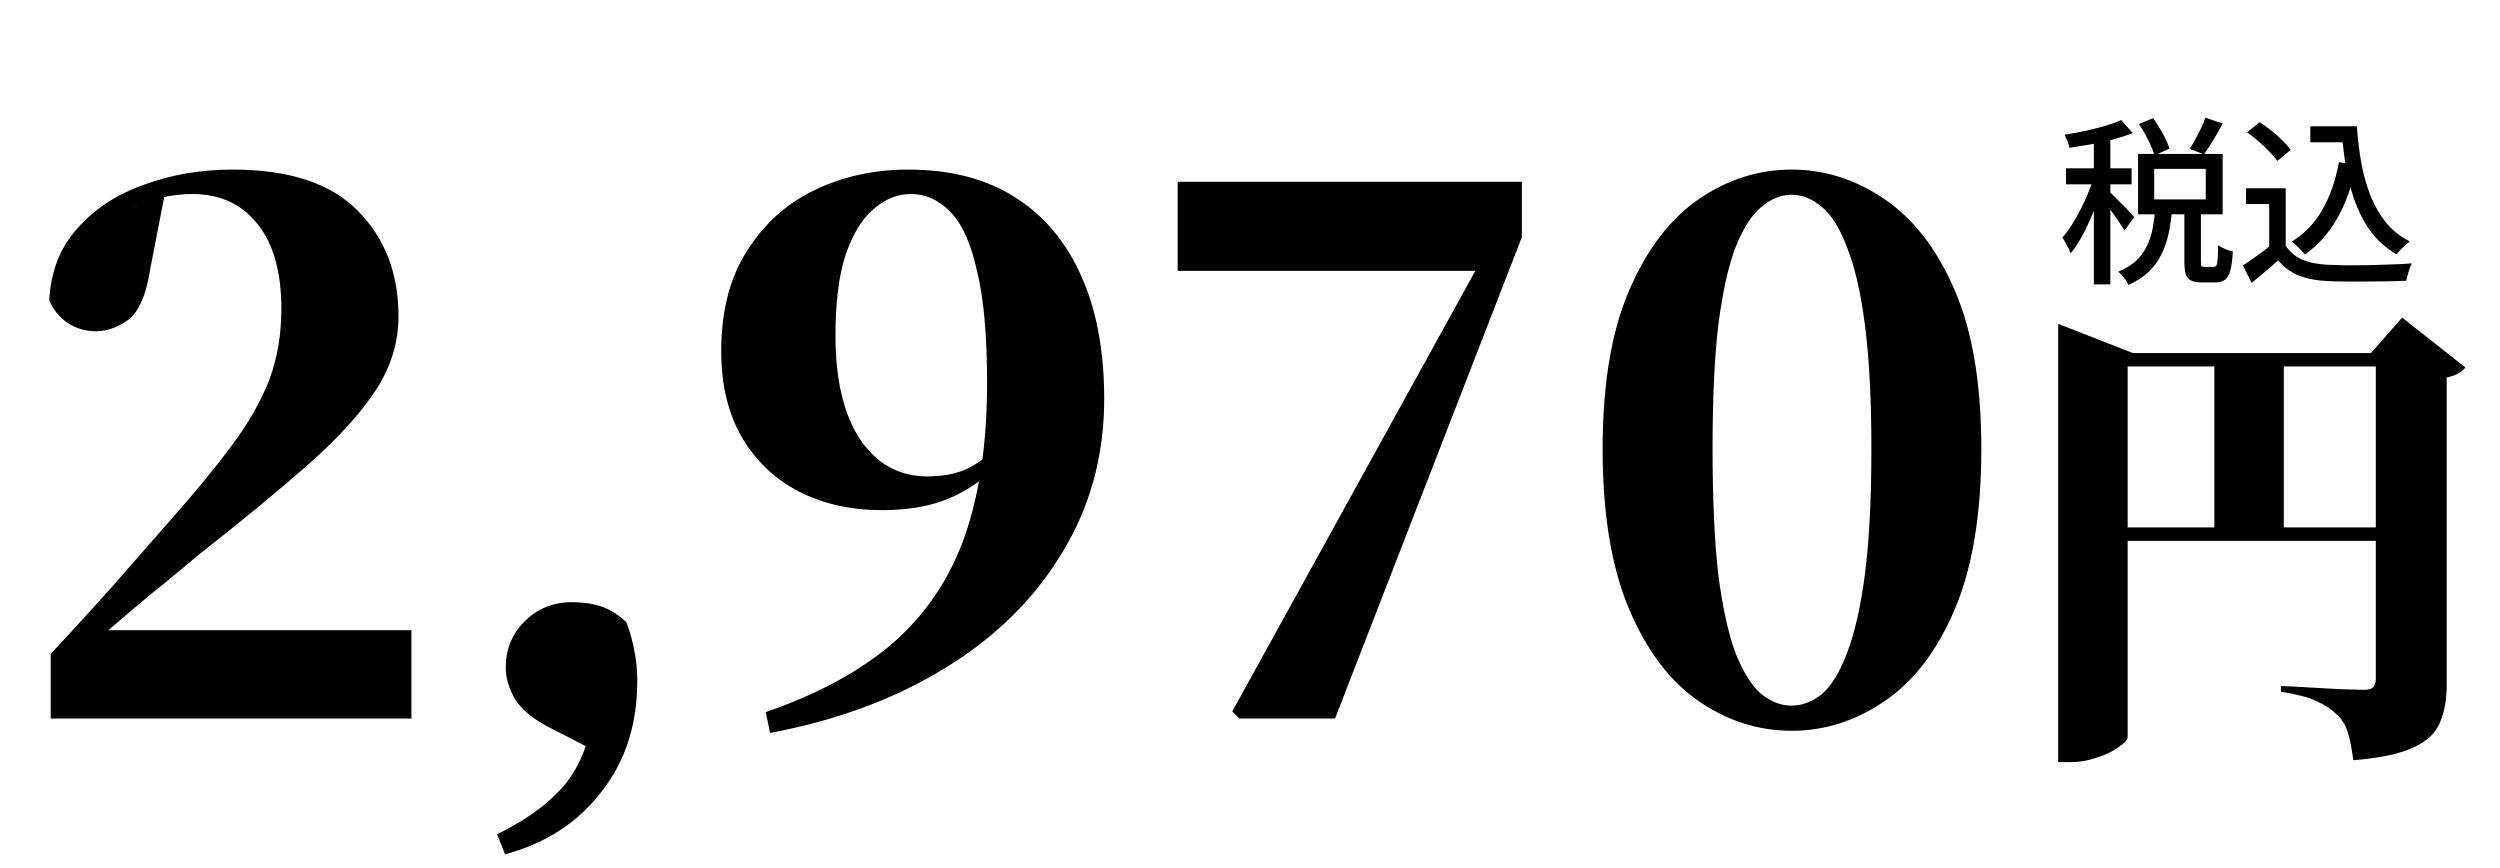 <?xml version="1.0" encoding="utf-8"?>
<svg xmlns="http://www.w3.org/2000/svg" fill="none" height="58" viewBox="0 0 167 58" width="167">
<path d="M3.387 48V43.68C4.795 42.176 6.155 40.688 7.467 39.216C8.779 37.712 10.027 36.288 11.211 34.944C12.971 32.96 14.395 31.232 15.483 29.76C16.603 28.256 17.435 26.8 17.979 25.392C18.523 23.952 18.795 22.368 18.795 20.64C18.795 18.176 18.267 16.288 17.211 14.976C16.155 13.632 14.699 12.96 12.843 12.96C12.171 12.96 11.483 13.04 10.779 13.2C10.075 13.36 9.355 13.616 8.619 13.968L11.019 12.912L10.011 18.096C9.755 19.728 9.275 20.816 8.571 21.36C7.867 21.872 7.147 22.128 6.411 22.128C5.707 22.128 5.067 21.936 4.491 21.552C3.947 21.168 3.547 20.672 3.291 20.064C3.387 18.144 4.011 16.544 5.163 15.264C6.315 13.952 7.803 12.976 9.627 12.336C11.451 11.664 13.419 11.328 15.531 11.328C19.339 11.328 22.139 12.256 23.931 14.112C25.723 15.936 26.619 18.272 26.619 21.12C26.619 22.848 26.123 24.48 25.131 26.016C24.139 27.552 22.651 29.2 20.667 30.96C18.715 32.688 16.251 34.72 13.275 37.056C12.699 37.536 12.027 38.096 11.259 38.736C10.491 39.344 9.675 40.016 8.811 40.752C7.979 41.456 7.131 42.192 6.267 42.96L6.843 41.136V42.096H27.483V48H3.387ZM33.736 57.072L33.208 55.728C34.968 54.864 36.344 53.904 37.336 52.848C38.36 51.824 39.08 50.384 39.496 48.528L40.12 50.352L36.664 48.576C35.608 48.032 34.856 47.408 34.408 46.704C33.992 46 33.784 45.296 33.784 44.592C33.784 43.376 34.2 42.352 35.032 41.52C35.896 40.656 36.952 40.224 38.2 40.224C38.936 40.224 39.592 40.32 40.168 40.512C40.744 40.704 41.304 41.056 41.848 41.568C42.104 42.272 42.28 42.912 42.376 43.488C42.504 44.064 42.568 44.736 42.568 45.504C42.568 48.416 41.768 50.88 40.168 52.896C38.6 54.944 36.456 56.336 33.736 57.072ZM51.441 48.96L51.153 47.568C54.673 46.352 57.521 44.8 59.697 42.912C61.873 40.992 63.457 38.624 64.449 35.808C65.441 32.96 65.937 29.552 65.937 25.584C65.937 22.416 65.713 19.92 65.265 18.096C64.849 16.24 64.257 14.928 63.489 14.16C62.721 13.36 61.841 12.96 60.849 12.96C59.953 12.96 59.121 13.296 58.353 13.968C57.585 14.608 56.961 15.632 56.481 17.04C56.033 18.416 55.809 20.208 55.809 22.416C55.809 25.36 56.353 27.664 57.441 29.328C58.561 30.992 60.065 31.824 61.953 31.824C62.945 31.824 63.809 31.664 64.545 31.344C65.281 30.992 66.001 30.464 66.705 29.76L67.809 30.144H67.281C66.641 31.232 65.601 32.16 64.161 32.928C62.753 33.696 61.009 34.08 58.929 34.08C56.849 34.08 54.993 33.664 53.361 32.832C51.761 32 50.497 30.8 49.569 29.232C48.641 27.632 48.177 25.712 48.177 23.472C48.177 20.784 48.753 18.544 49.905 16.752C51.057 14.928 52.577 13.568 54.465 12.672C56.353 11.776 58.417 11.328 60.657 11.328C63.473 11.328 65.841 11.936 67.761 13.152C69.713 14.368 71.201 16.128 72.225 18.432C73.249 20.704 73.761 23.44 73.761 26.64C73.761 30.448 72.817 33.888 70.929 36.96C69.073 40.032 66.465 42.592 63.105 44.64C59.777 46.688 55.889 48.128 51.441 48.96ZM82.797 48L82.317 47.52L99.741 15.936L98.925 19.056V18.096H78.669V12.144H101.661V15.84L89.181 48H82.797ZM119.68 48.816C117.472 48.816 115.408 48.16 113.488 46.848C111.568 45.536 110.016 43.488 108.832 40.704C107.648 37.92 107.056 34.352 107.056 30C107.056 25.648 107.648 22.112 108.832 19.392C110.016 16.64 111.568 14.608 113.488 13.296C115.408 11.984 117.472 11.328 119.68 11.328C121.888 11.328 123.952 11.984 125.872 13.296C127.824 14.608 129.392 16.64 130.576 19.392C131.76 22.112 132.352 25.648 132.352 30C132.352 34.352 131.76 37.92 130.576 40.704C129.392 43.488 127.824 45.536 125.872 46.848C123.952 48.16 121.888 48.816 119.68 48.816ZM119.68 47.136C120.384 47.136 121.056 46.88 121.696 46.368C122.336 45.824 122.896 44.912 123.376 43.632C123.888 42.32 124.288 40.56 124.576 38.352C124.864 36.144 125.008 33.36 125.008 30C125.008 26.672 124.864 23.904 124.576 21.696C124.288 19.488 123.888 17.76 123.376 16.512C122.896 15.232 122.336 14.336 121.696 13.824C121.056 13.28 120.384 13.008 119.68 13.008C118.976 13.008 118.304 13.28 117.664 13.824C117.024 14.336 116.448 15.232 115.936 16.512C115.456 17.76 115.072 19.488 114.784 21.696C114.528 23.872 114.4 26.64 114.4 30C114.4 33.36 114.528 36.16 114.784 38.4C115.072 40.608 115.456 42.352 115.936 43.632C116.448 44.912 117.024 45.824 117.664 46.368C118.304 46.88 118.976 47.136 119.68 47.136ZM137.487 23.584V21.632L142.479 23.584H160.815V24.48H142.127V49.216C142.127 49.408 141.935 49.632 141.551 49.888C141.188 50.165 140.708 50.4 140.111 50.592C139.535 50.805 138.916 50.912 138.255 50.912H137.487V23.584ZM158.703 23.584H158.383L160.463 21.216L164.687 24.544C164.601 24.672 164.452 24.8 164.239 24.928C164.025 25.056 163.759 25.152 163.439 25.216V45.76C163.439 46.741 163.289 47.573 162.991 48.256C162.713 48.96 162.127 49.515 161.231 49.92C160.356 50.347 159.012 50.635 157.199 50.784C157.113 50.08 156.996 49.472 156.847 48.96C156.697 48.448 156.441 48.032 156.079 47.712C155.737 47.371 155.3 47.083 154.767 46.848C154.255 46.592 153.455 46.379 152.367 46.208V45.824C152.367 45.824 152.601 45.835 153.071 45.856C153.561 45.877 154.137 45.909 154.799 45.952C155.481 45.995 156.121 46.027 156.719 46.048C157.316 46.069 157.721 46.08 157.935 46.08C158.233 46.08 158.436 46.016 158.543 45.888C158.649 45.76 158.703 45.579 158.703 45.344V23.584ZM139.951 35.232H160.655V36.128H139.951V35.232ZM147.919 23.584H152.559V36.032H147.919V23.584Z" fill="black"/>
<path d="M142.881 8.292L143.829 7.884C144.053 8.204 144.269 8.552 144.477 8.928C144.685 9.304 144.833 9.636 144.921 9.924L143.925 10.38C143.845 10.1 143.705 9.764 143.505 9.372C143.313 8.98 143.105 8.62 142.881 8.292ZM147.321 7.86L148.473 8.256C148.273 8.624 148.065 8.992 147.849 9.36C147.633 9.728 147.425 10.044 147.225 10.308L146.277 9.948C146.397 9.756 146.521 9.54 146.649 9.3C146.785 9.052 146.913 8.804 147.033 8.556C147.153 8.308 147.249 8.076 147.321 7.86ZM143.961 14.064H145.089C145.041 14.6 144.965 15.116 144.861 15.612C144.757 16.1 144.601 16.556 144.393 16.98C144.185 17.404 143.905 17.788 143.553 18.132C143.201 18.484 142.745 18.784 142.185 19.032C142.121 18.888 142.021 18.728 141.885 18.552C141.749 18.384 141.621 18.248 141.501 18.144C141.989 17.944 142.385 17.704 142.689 17.424C142.993 17.136 143.229 16.816 143.397 16.464C143.573 16.112 143.701 15.736 143.781 15.336C143.861 14.928 143.921 14.504 143.961 14.064ZM145.917 13.932H147.021V17.46C147.021 17.628 147.033 17.732 147.057 17.772C147.089 17.812 147.157 17.832 147.261 17.832C147.293 17.832 147.349 17.832 147.429 17.832C147.517 17.832 147.605 17.832 147.693 17.832C147.781 17.832 147.845 17.832 147.885 17.832C147.957 17.832 148.013 17.8 148.053 17.736C148.093 17.672 148.121 17.536 148.137 17.328C148.153 17.112 148.165 16.792 148.173 16.368C148.245 16.424 148.337 16.484 148.449 16.548C148.569 16.604 148.693 16.656 148.821 16.704C148.949 16.744 149.061 16.776 149.157 16.8C149.125 17.344 149.069 17.764 148.989 18.06C148.909 18.356 148.789 18.564 148.629 18.684C148.469 18.804 148.261 18.864 148.005 18.864C147.957 18.864 147.889 18.864 147.801 18.864C147.721 18.864 147.633 18.864 147.537 18.864C147.441 18.864 147.349 18.864 147.261 18.864C147.181 18.864 147.117 18.864 147.069 18.864C146.757 18.864 146.517 18.82 146.349 18.732C146.181 18.644 146.065 18.496 146.001 18.288C145.945 18.088 145.917 17.812 145.917 17.46V13.932ZM143.901 11.28V13.32H147.345V11.28H143.901ZM142.821 10.284H148.473V14.316H142.821V10.284ZM139.869 8.916H140.973V18.996H139.869V8.916ZM138.009 11.244H142.389V12.312H138.009V11.244ZM139.929 11.664L140.613 11.964C140.493 12.388 140.349 12.832 140.181 13.296C140.013 13.752 139.829 14.204 139.629 14.652C139.437 15.1 139.229 15.52 139.005 15.912C138.781 16.304 138.553 16.64 138.321 16.92C138.265 16.76 138.181 16.58 138.069 16.38C137.957 16.172 137.857 16 137.769 15.864C137.985 15.624 138.197 15.34 138.405 15.012C138.613 14.676 138.813 14.32 139.005 13.944C139.205 13.56 139.381 13.172 139.533 12.78C139.693 12.388 139.825 12.016 139.929 11.664ZM141.693 8.016L142.473 8.892C142.081 9.044 141.645 9.184 141.165 9.312C140.693 9.432 140.205 9.54 139.701 9.636C139.197 9.724 138.709 9.804 138.237 9.876C138.213 9.748 138.169 9.6 138.105 9.432C138.041 9.264 137.977 9.12 137.913 9C138.361 8.928 138.817 8.844 139.281 8.748C139.753 8.644 140.197 8.532 140.613 8.412C141.037 8.284 141.397 8.152 141.693 8.016ZM140.949 12.852C141.021 12.908 141.133 13.016 141.285 13.176C141.437 13.328 141.601 13.492 141.777 13.668C141.961 13.844 142.125 14.012 142.269 14.172C142.413 14.324 142.513 14.436 142.569 14.508L141.909 15.396C141.837 15.268 141.737 15.108 141.609 14.916C141.489 14.724 141.353 14.528 141.201 14.328C141.057 14.12 140.917 13.924 140.781 13.74C140.645 13.556 140.529 13.408 140.433 13.296L140.949 12.852ZM154.329 8.436H156.849V9.504H154.329V8.436ZM156.225 8.436H157.437C157.501 9.324 157.605 10.168 157.749 10.968C157.901 11.76 158.113 12.488 158.385 13.152C158.657 13.816 159.001 14.4 159.417 14.904C159.841 15.408 160.361 15.816 160.977 16.128C160.889 16.192 160.789 16.276 160.677 16.38C160.565 16.476 160.457 16.58 160.353 16.692C160.249 16.796 160.161 16.896 160.089 16.992C159.465 16.624 158.937 16.172 158.505 15.636C158.073 15.092 157.717 14.476 157.437 13.788C157.157 13.092 156.937 12.34 156.777 11.532C156.625 10.724 156.513 9.868 156.441 8.964H156.225V8.436ZM156.237 10.836L157.401 11.004C157.129 12.364 156.713 13.544 156.153 14.544C155.593 15.544 154.865 16.364 153.969 17.004C153.913 16.924 153.833 16.832 153.729 16.728C153.625 16.616 153.513 16.508 153.393 16.404C153.281 16.292 153.181 16.204 153.093 16.14C153.957 15.604 154.641 14.888 155.145 13.992C155.657 13.088 156.021 12.036 156.237 10.836ZM152.685 12.576V16.908H151.581V13.632H150.033V12.576H152.685ZM152.685 16.416C152.957 16.832 153.333 17.144 153.813 17.352C154.301 17.552 154.877 17.664 155.541 17.688C155.885 17.704 156.293 17.716 156.765 17.724C157.237 17.724 157.737 17.72 158.265 17.712C158.793 17.696 159.305 17.68 159.801 17.664C160.297 17.648 160.733 17.624 161.109 17.592C161.061 17.68 161.013 17.796 160.965 17.94C160.917 18.076 160.873 18.216 160.833 18.36C160.793 18.504 160.761 18.636 160.737 18.756C160.393 18.772 159.993 18.784 159.537 18.792C159.089 18.8 158.621 18.804 158.133 18.804C157.653 18.812 157.185 18.812 156.729 18.804C156.273 18.804 155.873 18.796 155.529 18.78C154.769 18.748 154.117 18.624 153.573 18.408C153.037 18.2 152.573 17.86 152.181 17.388C151.909 17.636 151.625 17.884 151.329 18.132C151.041 18.38 150.733 18.636 150.405 18.9L149.829 17.724C150.109 17.548 150.409 17.344 150.729 17.112C151.057 16.88 151.365 16.648 151.653 16.416H152.685ZM150.105 8.844L150.945 8.16C151.201 8.32 151.461 8.508 151.725 8.724C151.997 8.94 152.245 9.16 152.469 9.384C152.693 9.608 152.877 9.816 153.021 10.008L152.121 10.752C151.993 10.56 151.817 10.352 151.593 10.128C151.377 9.896 151.137 9.668 150.873 9.444C150.617 9.22 150.361 9.02 150.105 8.844Z" fill="black"/>
</svg>
